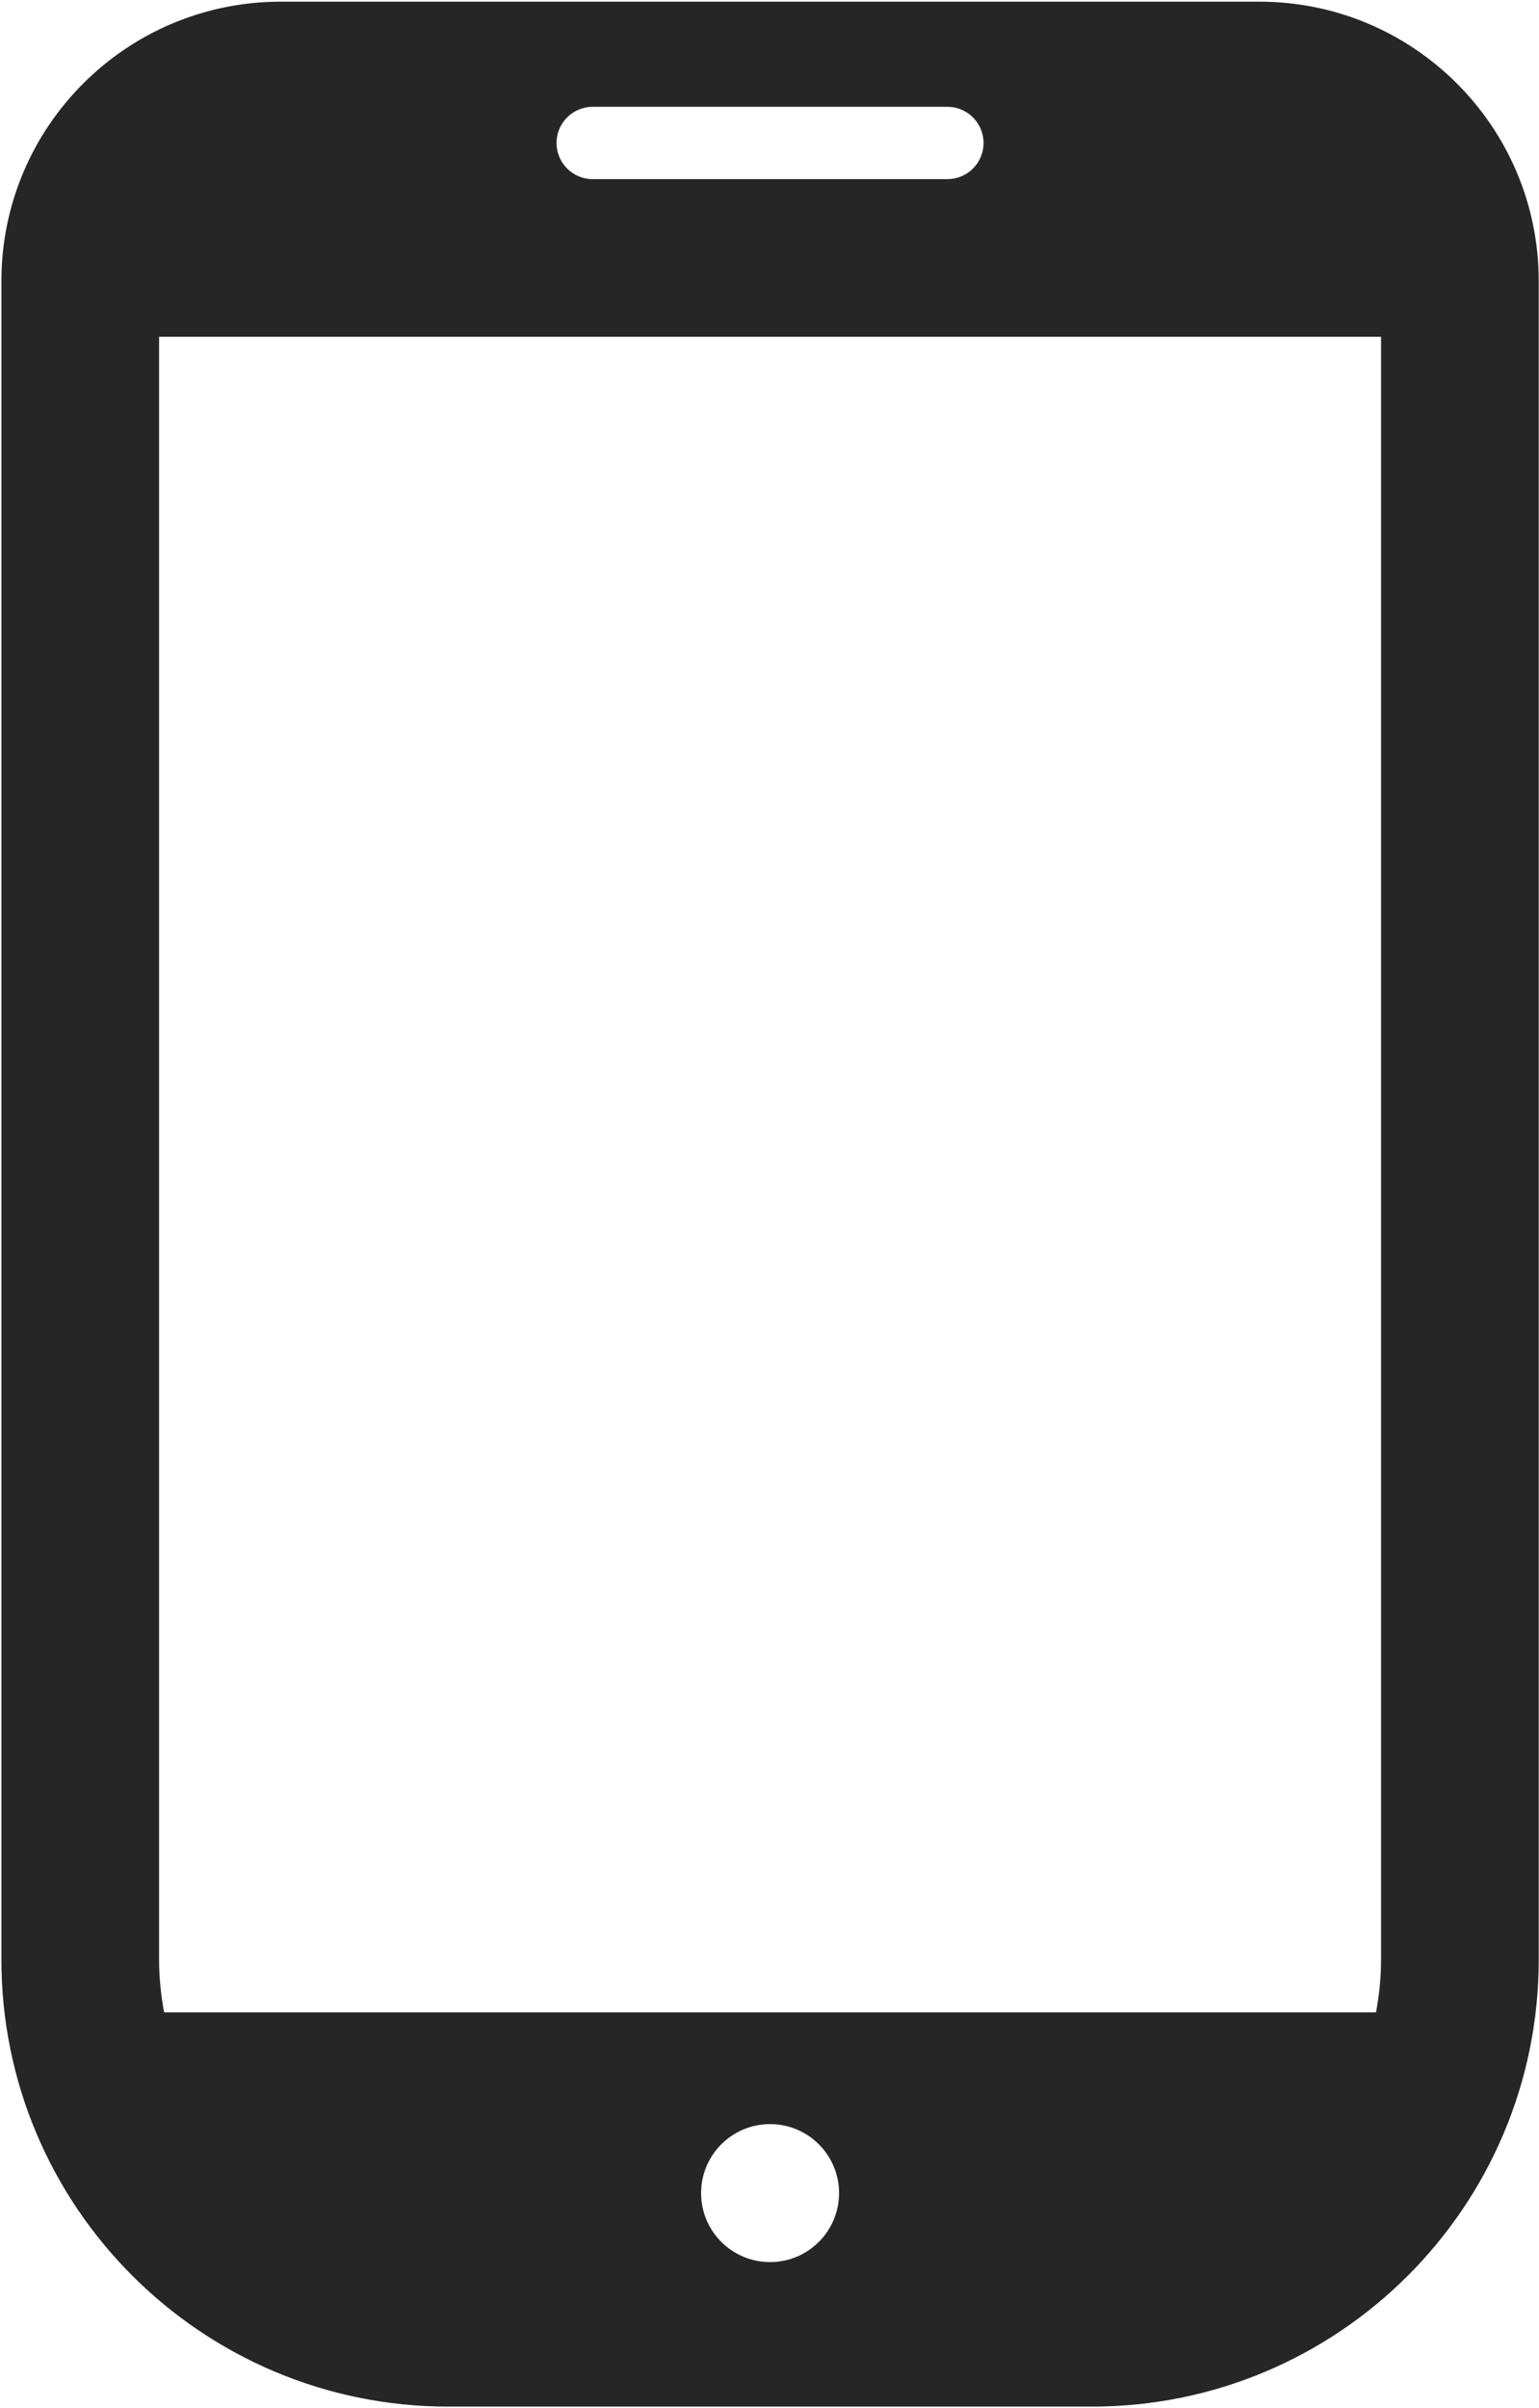 <?xml version="1.0" encoding="utf-8"?>
<!-- Generator: Adobe Illustrator 14.0.0, SVG Export Plug-In  -->
<!DOCTYPE svg PUBLIC "-//W3C//DTD SVG 1.1//EN" "http://www.w3.org/Graphics/SVG/1.1/DTD/svg11.dtd">
<svg version="1.1"
	 xmlns="http://www.w3.org/2000/svg" xmlns:xlink="http://www.w3.org/1999/xlink" xmlns:a="http://ns.adobe.com/AdobeSVGViewerExtensions/3.0/"
	 x="0px" y="0px" width="381px" height="596px" viewBox="-0.346 -0.415 381 596" enable-background="new -0.346 -0.415 381 596"
	 xml:space="preserve">
<defs>
</defs>
<path fill="#262626" d="M311.429,0H69.159C30.964,0,0,30.963,0,69.16v415.468C0,545.743,49.537,595.28,110.652,595.28h159.285
	c61.115,0,110.65-49.537,110.65-110.652V69.16C380.587,30.963,349.626,0,311.429,0z M190.294,559.503
	c-9.435,0-17.076-7.643-17.076-17.076s7.643-17.078,17.076-17.078c9.436,0,17.077,7.643,17.077,17.078
	S199.73,559.503,190.294,559.503z M146.381,26.025h87.818c4.947,0,8.949,4.014,8.949,8.949c0,4.937-4.002,8.949-8.949,8.949h-87.818
	c-4.946,0-8.949-4.011-8.949-8.949C137.432,30.039,141.435,26.025,146.381,26.025z M39.035,484.628V82.949h302.519v401.677
	c0,4.469-0.467,8.824-1.248,13.066H40.283C39.503,493.452,39.035,489.097,39.035,484.628z"/>
</svg>
